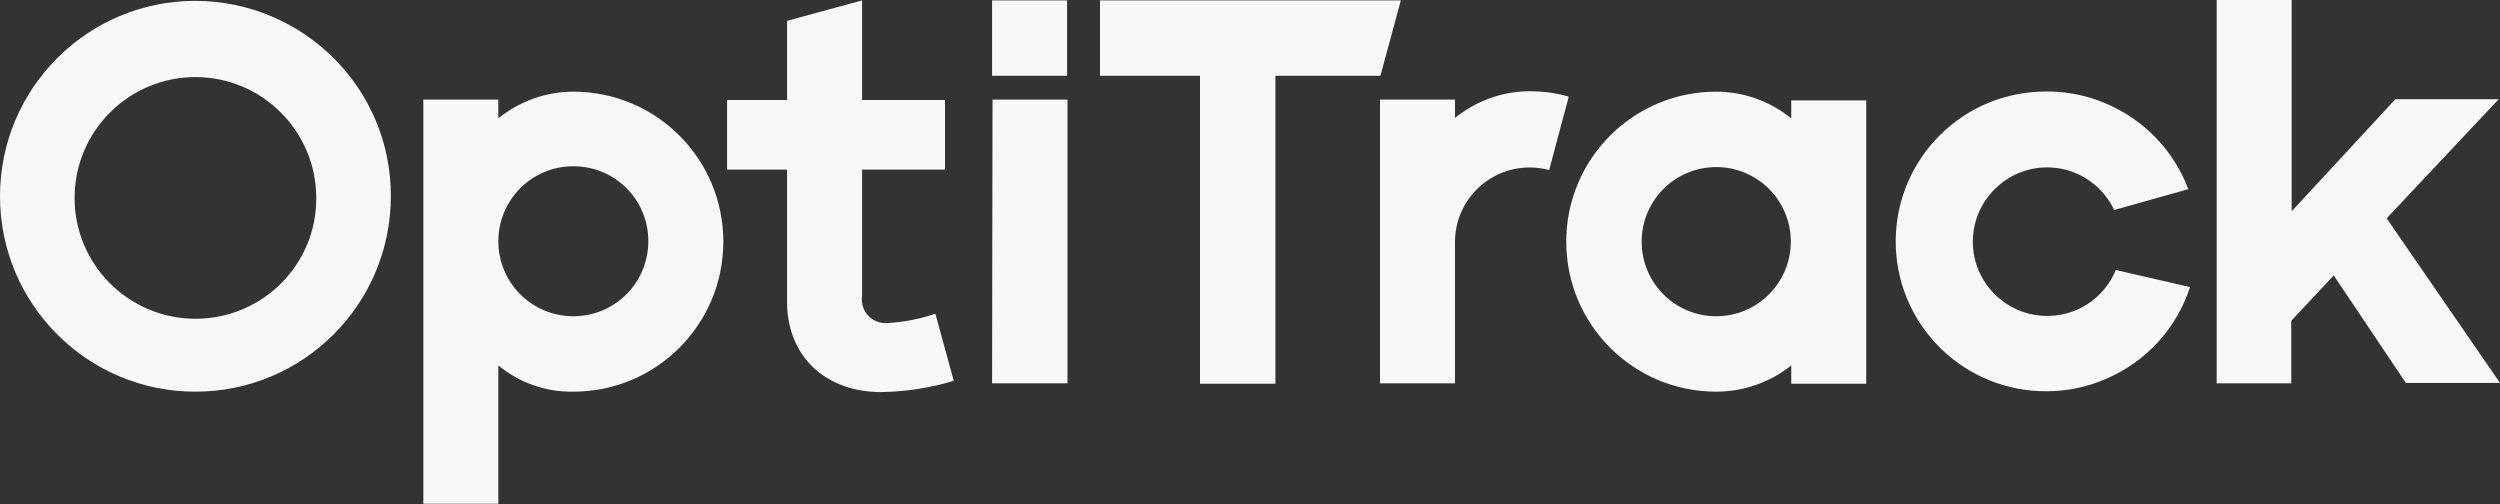 <?xml version="1.0" encoding="UTF-8"?> <svg xmlns="http://www.w3.org/2000/svg" width="600" height="121" viewBox="0 0 600 121" fill="none"><rect x="0" y="0" width="600" height="121" fill="#333333" stroke="none"/><path d="M213.3 77.5C210.2 77.9 207.3 75.8 206.9 72.6C206.8 72.1 206.8 71.5 206.9 71V40.7H226.8V24H206.9V0.1L188.9 5V24H174.5V40.7H188.9V72.5C188.9 85.4 198 94.1 211.5 94.1C217.4 94 223.3 93.1 228.9 91.4L224.5 75.3C220.9 76.5 217.1 77.3 213.3 77.5ZM238.1 0.1H256.1V18.2H238.1V0.1ZM46.9 0.2C21 0.2 0 21.2 0 47.1C0 73 21 94 46.9 94C72.8 94 93.8 73 93.8 47.1C93.9 21.3 72.9 0.3 46.9 0.2ZM46.9 76.5C30.9 76.5 17.9 63.5 17.9 47.5C17.9 31.5 30.9 18.5 46.9 18.5C62.9 18.5 75.9 31.5 75.9 47.5C76 63.5 63 76.5 46.9 76.5ZM507.8 64.8C504.9 71.8 498 76.2 490.4 75.8C480.6 75.3 473 66.9 473.5 57.1C474 47.3 482.4 39.7 492.2 40.2C498.8 40.5 504.6 44.5 507.4 50.4L525.2 45.4C522 36.9 515.7 29.9 507.5 25.8C501.9 23 495.8 21.7 489.5 22C469.6 22.8 454.2 39.6 455 59.4C455.8 78.8 471.8 94 491.2 93.9C496.1 93.9 501 92.9 505.5 90.9C515.1 86.8 522.4 78.8 525.6 68.9L507.8 64.8ZM429.9 28.4C424.8 24.3 418.5 22 411.9 22C392 22 375.9 38.1 375.9 58C375.9 77.9 392 94 411.9 94C418.4 94 424.8 91.8 429.9 87.7V92.1H447.9V24.1H429.9V28.4ZM411.9 75.9C402 75.9 394 67.9 394 58C394 48.1 402 40.1 411.9 40.1C421.8 40.1 429.8 48.1 429.8 58V58.1C429.7 68 421.7 75.9 411.9 75.9ZM371.8 40.8C370.3 40.4 368.7 40.2 367.1 40.2C357.2 40.2 349.2 48.2 349.2 58.1V92H331.2V23.9H349.2V28.3C354.3 24.2 360.6 21.9 367.1 21.9C370.3 21.9 373.5 22.3 376.5 23.2L371.8 40.8ZM560.1 66.1L549.9 77V92H532V0H550V50.7L574.9 23.8H599.7L572.8 52.4L600 91.9H577.4L560.1 66.1ZM137.6 22C131 22 124.7 24.3 119.6 28.4V23.9H101.6V120.9H119.6V87.7C124.7 91.9 131 94.1 137.6 94C157.5 94 173.6 77.9 173.6 58C173.6 38.1 157.5 22 137.6 22ZM137.6 75.9C127.7 75.9 119.6 67.9 119.6 57.9C119.6 48 127.6 39.9 137.6 39.9C147.6 39.9 155.6 47.9 155.6 57.9V58C155.5 68 147.5 75.9 137.6 75.9ZM264 0.1V18.2H288V92.1H306.1V18.2H331.3L336.2 0.1H264ZM238.2 23.9H256.2V92H238.1L238.2 23.9Z" fill="#F8F8F8"></path></svg> 